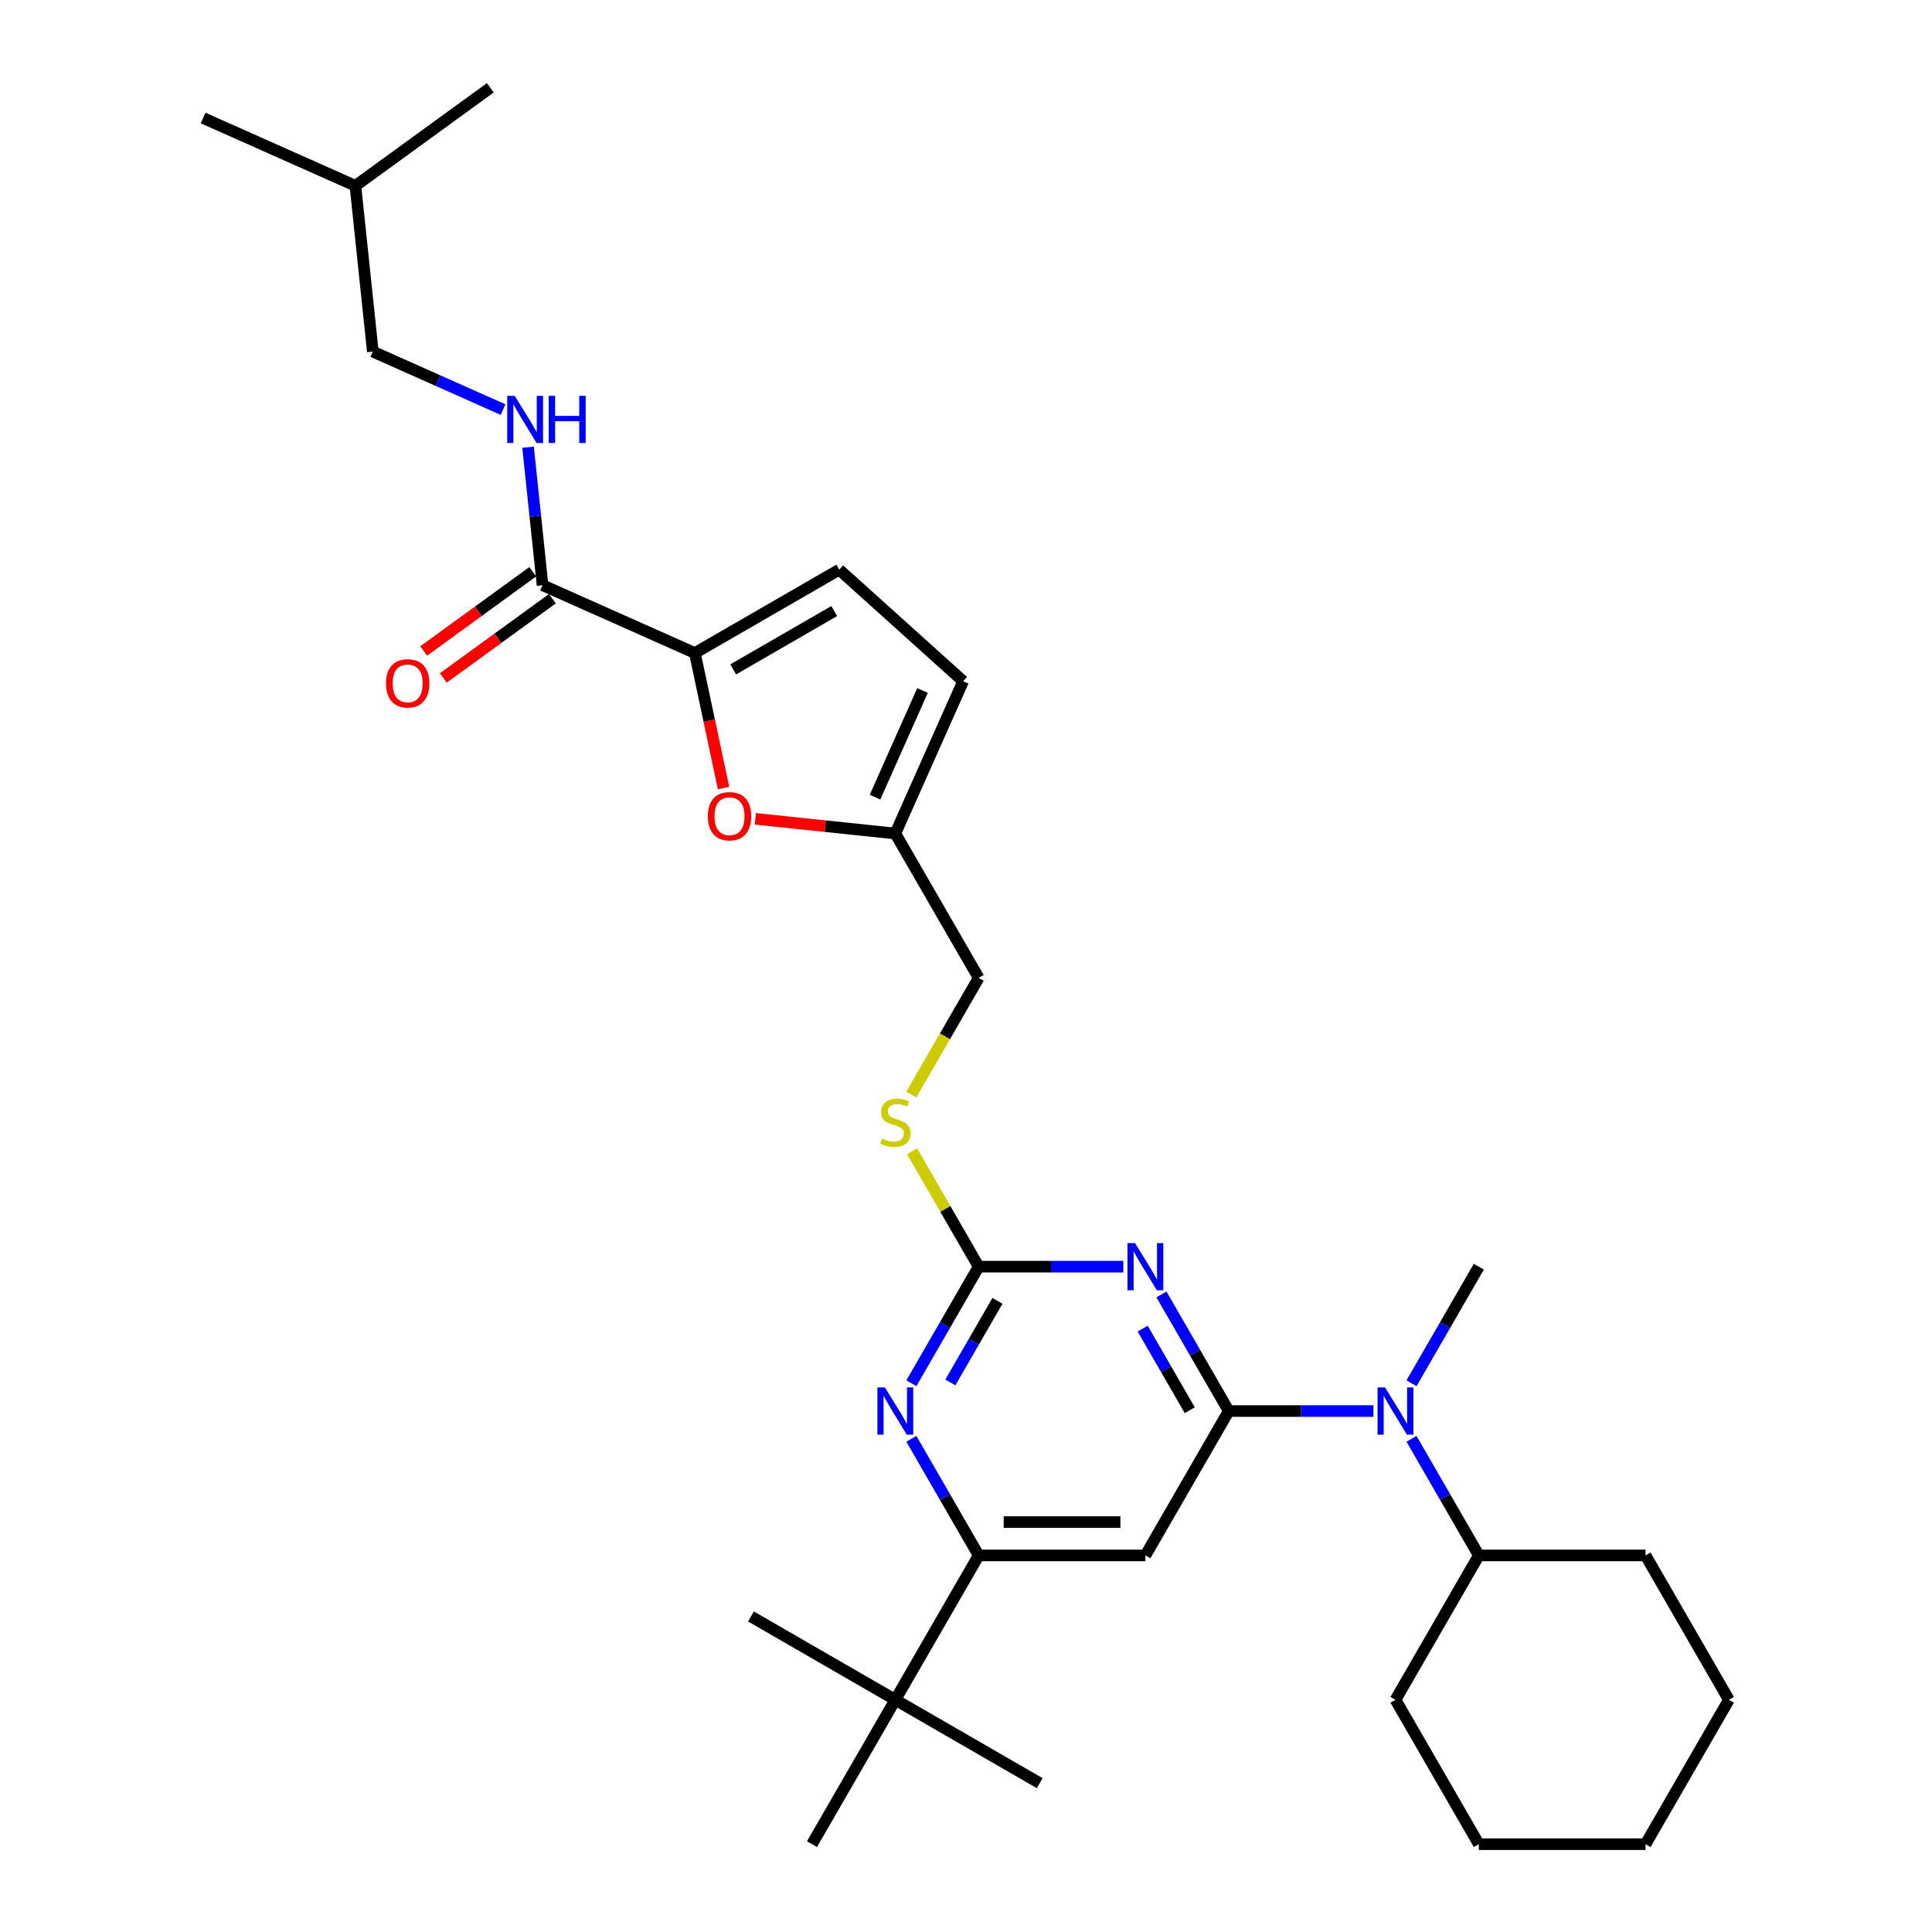 <?xml version='1.0' encoding='iso-8859-1'?>
<svg version='1.1' baseProfile='full'
              xmlns='http://www.w3.org/2000/svg'
                      xmlns:rdkit='http://www.rdkit.org/xml'
                      xmlns:xlink='http://www.w3.org/1999/xlink'
                  xml:space='preserve'
width='1000px' height='1000px' viewBox='0 0 1000 1000'>
<!-- END OF HEADER -->
<rect style='opacity:1.0;fill:#FFFFFF;stroke:none' width='1000' height='1000' x='0' y='0'> </rect>
<path class='bond-0' d='M 280.828,302.91 L 277.073,267.189' style='fill:none;fill-rule:evenodd;stroke:#000000;stroke-width:6px;stroke-linecap:butt;stroke-linejoin:miter;stroke-opacity:1' />
<path class='bond-0' d='M 277.073,267.189 L 273.319,231.468' style='fill:none;fill-rule:evenodd;stroke:#0000FF;stroke-width:6px;stroke-linecap:butt;stroke-linejoin:miter;stroke-opacity:1' />
<path class='bond-1' d='M 275.756,295.929 L 247.538,316.43' style='fill:none;fill-rule:evenodd;stroke:#000000;stroke-width:6px;stroke-linecap:butt;stroke-linejoin:miter;stroke-opacity:1' />
<path class='bond-1' d='M 247.538,316.43 L 219.32,336.932' style='fill:none;fill-rule:evenodd;stroke:#FF0000;stroke-width:6px;stroke-linecap:butt;stroke-linejoin:miter;stroke-opacity:1' />
<path class='bond-1' d='M 285.9,309.891 L 257.682,330.393' style='fill:none;fill-rule:evenodd;stroke:#000000;stroke-width:6px;stroke-linecap:butt;stroke-linejoin:miter;stroke-opacity:1' />
<path class='bond-1' d='M 257.682,330.393 L 229.464,350.894' style='fill:none;fill-rule:evenodd;stroke:#FF0000;stroke-width:6px;stroke-linecap:butt;stroke-linejoin:miter;stroke-opacity:1' />
<path class='bond-2' d='M 280.828,302.91 L 359.659,338.008' style='fill:none;fill-rule:evenodd;stroke:#000000;stroke-width:6px;stroke-linecap:butt;stroke-linejoin:miter;stroke-opacity:1' />
<path class='bond-3' d='M 260.383,212.005 L 226.68,196.999' style='fill:none;fill-rule:evenodd;stroke:#0000FF;stroke-width:6px;stroke-linecap:butt;stroke-linejoin:miter;stroke-opacity:1' />
<path class='bond-3' d='M 226.68,196.999 L 192.977,181.994' style='fill:none;fill-rule:evenodd;stroke:#000000;stroke-width:6px;stroke-linecap:butt;stroke-linejoin:miter;stroke-opacity:1' />
<path class='bond-4' d='M 192.977,181.994 L 183.957,96.175' style='fill:none;fill-rule:evenodd;stroke:#000000;stroke-width:6px;stroke-linecap:butt;stroke-linejoin:miter;stroke-opacity:1' />
<path class='bond-5' d='M 183.957,96.175 L 105.126,61.077' style='fill:none;fill-rule:evenodd;stroke:#000000;stroke-width:6px;stroke-linecap:butt;stroke-linejoin:miter;stroke-opacity:1' />
<path class='bond-6' d='M 183.957,96.175 L 253.768,45.455' style='fill:none;fill-rule:evenodd;stroke:#000000;stroke-width:6px;stroke-linecap:butt;stroke-linejoin:miter;stroke-opacity:1' />
<path class='bond-7' d='M 894.874,879.815 L 851.728,954.545' style='fill:none;fill-rule:evenodd;stroke:#000000;stroke-width:6px;stroke-linecap:butt;stroke-linejoin:miter;stroke-opacity:1' />
<path class='bond-8' d='M 894.874,879.815 L 851.728,805.085' style='fill:none;fill-rule:evenodd;stroke:#000000;stroke-width:6px;stroke-linecap:butt;stroke-linejoin:miter;stroke-opacity:1' />
<path class='bond-9' d='M 730.592,744.731 L 748.014,774.908' style='fill:none;fill-rule:evenodd;stroke:#0000FF;stroke-width:6px;stroke-linecap:butt;stroke-linejoin:miter;stroke-opacity:1' />
<path class='bond-9' d='M 748.014,774.908 L 765.437,805.085' style='fill:none;fill-rule:evenodd;stroke:#000000;stroke-width:6px;stroke-linecap:butt;stroke-linejoin:miter;stroke-opacity:1' />
<path class='bond-10' d='M 710.867,730.354 L 673.433,730.354' style='fill:none;fill-rule:evenodd;stroke:#0000FF;stroke-width:6px;stroke-linecap:butt;stroke-linejoin:miter;stroke-opacity:1' />
<path class='bond-10' d='M 673.433,730.354 L 636,730.354' style='fill:none;fill-rule:evenodd;stroke:#000000;stroke-width:6px;stroke-linecap:butt;stroke-linejoin:miter;stroke-opacity:1' />
<path class='bond-11' d='M 730.592,715.978 L 748.014,685.801' style='fill:none;fill-rule:evenodd;stroke:#0000FF;stroke-width:6px;stroke-linecap:butt;stroke-linejoin:miter;stroke-opacity:1' />
<path class='bond-11' d='M 748.014,685.801 L 765.437,655.624' style='fill:none;fill-rule:evenodd;stroke:#000000;stroke-width:6px;stroke-linecap:butt;stroke-linejoin:miter;stroke-opacity:1' />
<path class='bond-12' d='M 851.728,954.545 L 765.437,954.545' style='fill:none;fill-rule:evenodd;stroke:#000000;stroke-width:6px;stroke-linecap:butt;stroke-linejoin:miter;stroke-opacity:1' />
<path class='bond-13' d='M 472.077,595.891 L 489.32,625.758' style='fill:none;fill-rule:evenodd;stroke:#CCCC00;stroke-width:6px;stroke-linecap:butt;stroke-linejoin:miter;stroke-opacity:1' />
<path class='bond-13' d='M 489.32,625.758 L 506.564,655.624' style='fill:none;fill-rule:evenodd;stroke:#000000;stroke-width:6px;stroke-linecap:butt;stroke-linejoin:miter;stroke-opacity:1' />
<path class='bond-14' d='M 471.698,566.552 L 489.131,536.358' style='fill:none;fill-rule:evenodd;stroke:#CCCC00;stroke-width:6px;stroke-linecap:butt;stroke-linejoin:miter;stroke-opacity:1' />
<path class='bond-14' d='M 489.131,536.358 L 506.564,506.163' style='fill:none;fill-rule:evenodd;stroke:#000000;stroke-width:6px;stroke-linecap:butt;stroke-linejoin:miter;stroke-opacity:1' />
<path class='bond-15' d='M 592.855,805.085 L 506.564,805.085' style='fill:none;fill-rule:evenodd;stroke:#000000;stroke-width:6px;stroke-linecap:butt;stroke-linejoin:miter;stroke-opacity:1' />
<path class='bond-15' d='M 579.911,787.827 L 519.507,787.827' style='fill:none;fill-rule:evenodd;stroke:#000000;stroke-width:6px;stroke-linecap:butt;stroke-linejoin:miter;stroke-opacity:1' />
<path class='bond-16' d='M 592.855,805.085 L 636,730.354' style='fill:none;fill-rule:evenodd;stroke:#000000;stroke-width:6px;stroke-linecap:butt;stroke-linejoin:miter;stroke-opacity:1' />
<path class='bond-17' d='M 506.564,805.085 L 463.418,879.815' style='fill:none;fill-rule:evenodd;stroke:#000000;stroke-width:6px;stroke-linecap:butt;stroke-linejoin:miter;stroke-opacity:1' />
<path class='bond-18' d='M 506.564,805.085 L 489.141,774.908' style='fill:none;fill-rule:evenodd;stroke:#000000;stroke-width:6px;stroke-linecap:butt;stroke-linejoin:miter;stroke-opacity:1' />
<path class='bond-18' d='M 489.141,774.908 L 471.718,744.731' style='fill:none;fill-rule:evenodd;stroke:#0000FF;stroke-width:6px;stroke-linecap:butt;stroke-linejoin:miter;stroke-opacity:1' />
<path class='bond-19' d='M 471.718,715.978 L 489.141,685.801' style='fill:none;fill-rule:evenodd;stroke:#0000FF;stroke-width:6px;stroke-linecap:butt;stroke-linejoin:miter;stroke-opacity:1' />
<path class='bond-19' d='M 489.141,685.801 L 506.564,655.624' style='fill:none;fill-rule:evenodd;stroke:#000000;stroke-width:6px;stroke-linecap:butt;stroke-linejoin:miter;stroke-opacity:1' />
<path class='bond-19' d='M 491.891,715.554 L 504.087,694.43' style='fill:none;fill-rule:evenodd;stroke:#0000FF;stroke-width:6px;stroke-linecap:butt;stroke-linejoin:miter;stroke-opacity:1' />
<path class='bond-19' d='M 504.087,694.43 L 516.283,673.306' style='fill:none;fill-rule:evenodd;stroke:#000000;stroke-width:6px;stroke-linecap:butt;stroke-linejoin:miter;stroke-opacity:1' />
<path class='bond-20' d='M 506.564,655.624 L 543.997,655.624' style='fill:none;fill-rule:evenodd;stroke:#000000;stroke-width:6px;stroke-linecap:butt;stroke-linejoin:miter;stroke-opacity:1' />
<path class='bond-20' d='M 543.997,655.624 L 581.43,655.624' style='fill:none;fill-rule:evenodd;stroke:#0000FF;stroke-width:6px;stroke-linecap:butt;stroke-linejoin:miter;stroke-opacity:1' />
<path class='bond-21' d='M 601.155,670 L 618.578,700.177' style='fill:none;fill-rule:evenodd;stroke:#0000FF;stroke-width:6px;stroke-linecap:butt;stroke-linejoin:miter;stroke-opacity:1' />
<path class='bond-21' d='M 618.578,700.177 L 636,730.354' style='fill:none;fill-rule:evenodd;stroke:#000000;stroke-width:6px;stroke-linecap:butt;stroke-linejoin:miter;stroke-opacity:1' />
<path class='bond-21' d='M 591.436,687.682 L 603.632,708.806' style='fill:none;fill-rule:evenodd;stroke:#0000FF;stroke-width:6px;stroke-linecap:butt;stroke-linejoin:miter;stroke-opacity:1' />
<path class='bond-21' d='M 603.632,708.806 L 615.827,729.93' style='fill:none;fill-rule:evenodd;stroke:#000000;stroke-width:6px;stroke-linecap:butt;stroke-linejoin:miter;stroke-opacity:1' />
<path class='bond-22' d='M 390.975,423.819 L 427.196,427.626' style='fill:none;fill-rule:evenodd;stroke:#FF0000;stroke-width:6px;stroke-linecap:butt;stroke-linejoin:miter;stroke-opacity:1' />
<path class='bond-22' d='M 427.196,427.626 L 463.418,431.433' style='fill:none;fill-rule:evenodd;stroke:#000000;stroke-width:6px;stroke-linecap:butt;stroke-linejoin:miter;stroke-opacity:1' />
<path class='bond-23' d='M 374.514,407.899 L 367.087,372.953' style='fill:none;fill-rule:evenodd;stroke:#FF0000;stroke-width:6px;stroke-linecap:butt;stroke-linejoin:miter;stroke-opacity:1' />
<path class='bond-23' d='M 367.087,372.953 L 359.659,338.008' style='fill:none;fill-rule:evenodd;stroke:#000000;stroke-width:6px;stroke-linecap:butt;stroke-linejoin:miter;stroke-opacity:1' />
<path class='bond-24' d='M 463.418,431.433 L 498.516,352.602' style='fill:none;fill-rule:evenodd;stroke:#000000;stroke-width:6px;stroke-linecap:butt;stroke-linejoin:miter;stroke-opacity:1' />
<path class='bond-24' d='M 452.917,412.589 L 477.485,357.407' style='fill:none;fill-rule:evenodd;stroke:#000000;stroke-width:6px;stroke-linecap:butt;stroke-linejoin:miter;stroke-opacity:1' />
<path class='bond-25' d='M 463.418,431.433 L 506.564,506.163' style='fill:none;fill-rule:evenodd;stroke:#000000;stroke-width:6px;stroke-linecap:butt;stroke-linejoin:miter;stroke-opacity:1' />
<path class='bond-26' d='M 498.516,352.602 L 434.389,294.862' style='fill:none;fill-rule:evenodd;stroke:#000000;stroke-width:6px;stroke-linecap:butt;stroke-linejoin:miter;stroke-opacity:1' />
<path class='bond-27' d='M 434.389,294.862 L 359.659,338.008' style='fill:none;fill-rule:evenodd;stroke:#000000;stroke-width:6px;stroke-linecap:butt;stroke-linejoin:miter;stroke-opacity:1' />
<path class='bond-27' d='M 431.809,316.28 L 379.497,346.482' style='fill:none;fill-rule:evenodd;stroke:#000000;stroke-width:6px;stroke-linecap:butt;stroke-linejoin:miter;stroke-opacity:1' />
<path class='bond-28' d='M 463.418,879.815 L 388.688,836.67' style='fill:none;fill-rule:evenodd;stroke:#000000;stroke-width:6px;stroke-linecap:butt;stroke-linejoin:miter;stroke-opacity:1' />
<path class='bond-29' d='M 463.418,879.815 L 538.148,922.961' style='fill:none;fill-rule:evenodd;stroke:#000000;stroke-width:6px;stroke-linecap:butt;stroke-linejoin:miter;stroke-opacity:1' />
<path class='bond-30' d='M 463.418,879.815 L 420.272,954.545' style='fill:none;fill-rule:evenodd;stroke:#000000;stroke-width:6px;stroke-linecap:butt;stroke-linejoin:miter;stroke-opacity:1' />
<path class='bond-31' d='M 765.437,954.545 L 722.292,879.815' style='fill:none;fill-rule:evenodd;stroke:#000000;stroke-width:6px;stroke-linecap:butt;stroke-linejoin:miter;stroke-opacity:1' />
<path class='bond-32' d='M 722.292,879.815 L 765.437,805.085' style='fill:none;fill-rule:evenodd;stroke:#000000;stroke-width:6px;stroke-linecap:butt;stroke-linejoin:miter;stroke-opacity:1' />
<path class='bond-33' d='M 765.437,805.085 L 851.728,805.085' style='fill:none;fill-rule:evenodd;stroke:#000000;stroke-width:6px;stroke-linecap:butt;stroke-linejoin:miter;stroke-opacity:1' />
<path  class='atom-1' d='M 266.406 204.873
L 274.414 217.816
Q 275.208 219.093, 276.485 221.406
Q 277.762 223.719, 277.831 223.857
L 277.831 204.873
L 281.076 204.873
L 281.076 229.31
L 277.727 229.31
L 269.133 215.159
Q 268.132 213.502, 267.062 211.603
Q 266.026 209.705, 265.716 209.118
L 265.716 229.31
L 262.54 229.31
L 262.54 204.873
L 266.406 204.873
' fill='#0000FF'/>
<path  class='atom-1' d='M 284.009 204.873
L 287.323 204.873
L 287.323 215.262
L 299.818 215.262
L 299.818 204.873
L 303.132 204.873
L 303.132 229.31
L 299.818 229.31
L 299.818 218.023
L 287.323 218.023
L 287.323 229.31
L 284.009 229.31
L 284.009 204.873
' fill='#0000FF'/>
<path  class='atom-2' d='M 199.799 353.7
Q 199.799 347.832, 202.698 344.553
Q 205.598 341.274, 211.017 341.274
Q 216.436 341.274, 219.335 344.553
Q 222.235 347.832, 222.235 353.7
Q 222.235 359.636, 219.301 363.019
Q 216.367 366.367, 211.017 366.367
Q 205.632 366.367, 202.698 363.019
Q 199.799 359.671, 199.799 353.7
M 211.017 363.606
Q 214.744 363.606, 216.746 361.121
Q 218.783 358.601, 218.783 353.7
Q 218.783 348.902, 216.746 346.486
Q 214.744 344.035, 211.017 344.035
Q 207.289 344.035, 205.252 346.451
Q 203.25 348.867, 203.25 353.7
Q 203.25 358.635, 205.252 361.121
Q 207.289 363.606, 211.017 363.606
' fill='#FF0000'/>
<path  class='atom-6' d='M 716.89 718.136
L 724.898 731.079
Q 725.691 732.356, 726.968 734.669
Q 728.246 736.982, 728.315 737.12
L 728.315 718.136
L 731.559 718.136
L 731.559 742.573
L 728.211 742.573
L 719.616 728.422
Q 718.616 726.765, 717.546 724.866
Q 716.51 722.968, 716.199 722.381
L 716.199 742.573
L 713.024 742.573
L 713.024 718.136
L 716.89 718.136
' fill='#0000FF'/>
<path  class='atom-8' d='M 456.515 589.281
Q 456.791 589.385, 457.93 589.868
Q 459.069 590.351, 460.312 590.662
Q 461.589 590.938, 462.831 590.938
Q 465.144 590.938, 466.49 589.834
Q 467.836 588.694, 467.836 586.727
Q 467.836 585.381, 467.146 584.552
Q 466.49 583.724, 465.454 583.275
Q 464.419 582.827, 462.693 582.309
Q 460.519 581.653, 459.207 581.032
Q 457.93 580.411, 456.998 579.099
Q 456.101 577.787, 456.101 575.578
Q 456.101 572.506, 458.172 570.608
Q 460.277 568.709, 464.419 568.709
Q 467.249 568.709, 470.459 570.056
L 469.666 572.713
Q 466.732 571.505, 464.523 571.505
Q 462.141 571.505, 460.829 572.506
Q 459.518 573.473, 459.552 575.164
Q 459.552 576.476, 460.208 577.27
Q 460.898 578.063, 461.865 578.512
Q 462.866 578.961, 464.523 579.479
Q 466.732 580.169, 468.043 580.859
Q 469.355 581.55, 470.287 582.965
Q 471.253 584.345, 471.253 586.727
Q 471.253 590.11, 468.975 591.939
Q 466.732 593.734, 462.969 593.734
Q 460.795 593.734, 459.138 593.251
Q 457.516 592.802, 455.583 592.008
L 456.515 589.281
' fill='#CCCC00'/>
<path  class='atom-11' d='M 458.016 718.136
L 466.024 731.079
Q 466.818 732.356, 468.095 734.669
Q 469.372 736.982, 469.441 737.12
L 469.441 718.136
L 472.686 718.136
L 472.686 742.573
L 469.338 742.573
L 460.743 728.422
Q 459.742 726.765, 458.672 724.866
Q 457.637 722.968, 457.326 722.381
L 457.326 742.573
L 454.15 742.573
L 454.15 718.136
L 458.016 718.136
' fill='#0000FF'/>
<path  class='atom-13' d='M 587.453 643.405
L 595.461 656.349
Q 596.255 657.626, 597.532 659.939
Q 598.809 662.251, 598.878 662.389
L 598.878 643.405
L 602.122 643.405
L 602.122 667.843
L 598.774 667.843
L 590.18 653.691
Q 589.179 652.034, 588.109 650.136
Q 587.073 648.238, 586.763 647.651
L 586.763 667.843
L 583.587 667.843
L 583.587 643.405
L 587.453 643.405
' fill='#0000FF'/>
<path  class='atom-15' d='M 366.382 422.482
Q 366.382 416.614, 369.281 413.335
Q 372.18 410.056, 377.6 410.056
Q 383.019 410.056, 385.918 413.335
Q 388.817 416.614, 388.817 422.482
Q 388.817 428.419, 385.884 431.802
Q 382.95 435.15, 377.6 435.15
Q 372.215 435.15, 369.281 431.802
Q 366.382 428.454, 366.382 422.482
M 377.6 432.388
Q 381.327 432.388, 383.329 429.903
Q 385.366 427.384, 385.366 422.482
Q 385.366 417.684, 383.329 415.268
Q 381.327 412.818, 377.6 412.818
Q 373.872 412.818, 371.835 415.234
Q 369.833 417.65, 369.833 422.482
Q 369.833 427.418, 371.835 429.903
Q 373.872 432.388, 377.6 432.388
' fill='#FF0000'/>
</svg>
